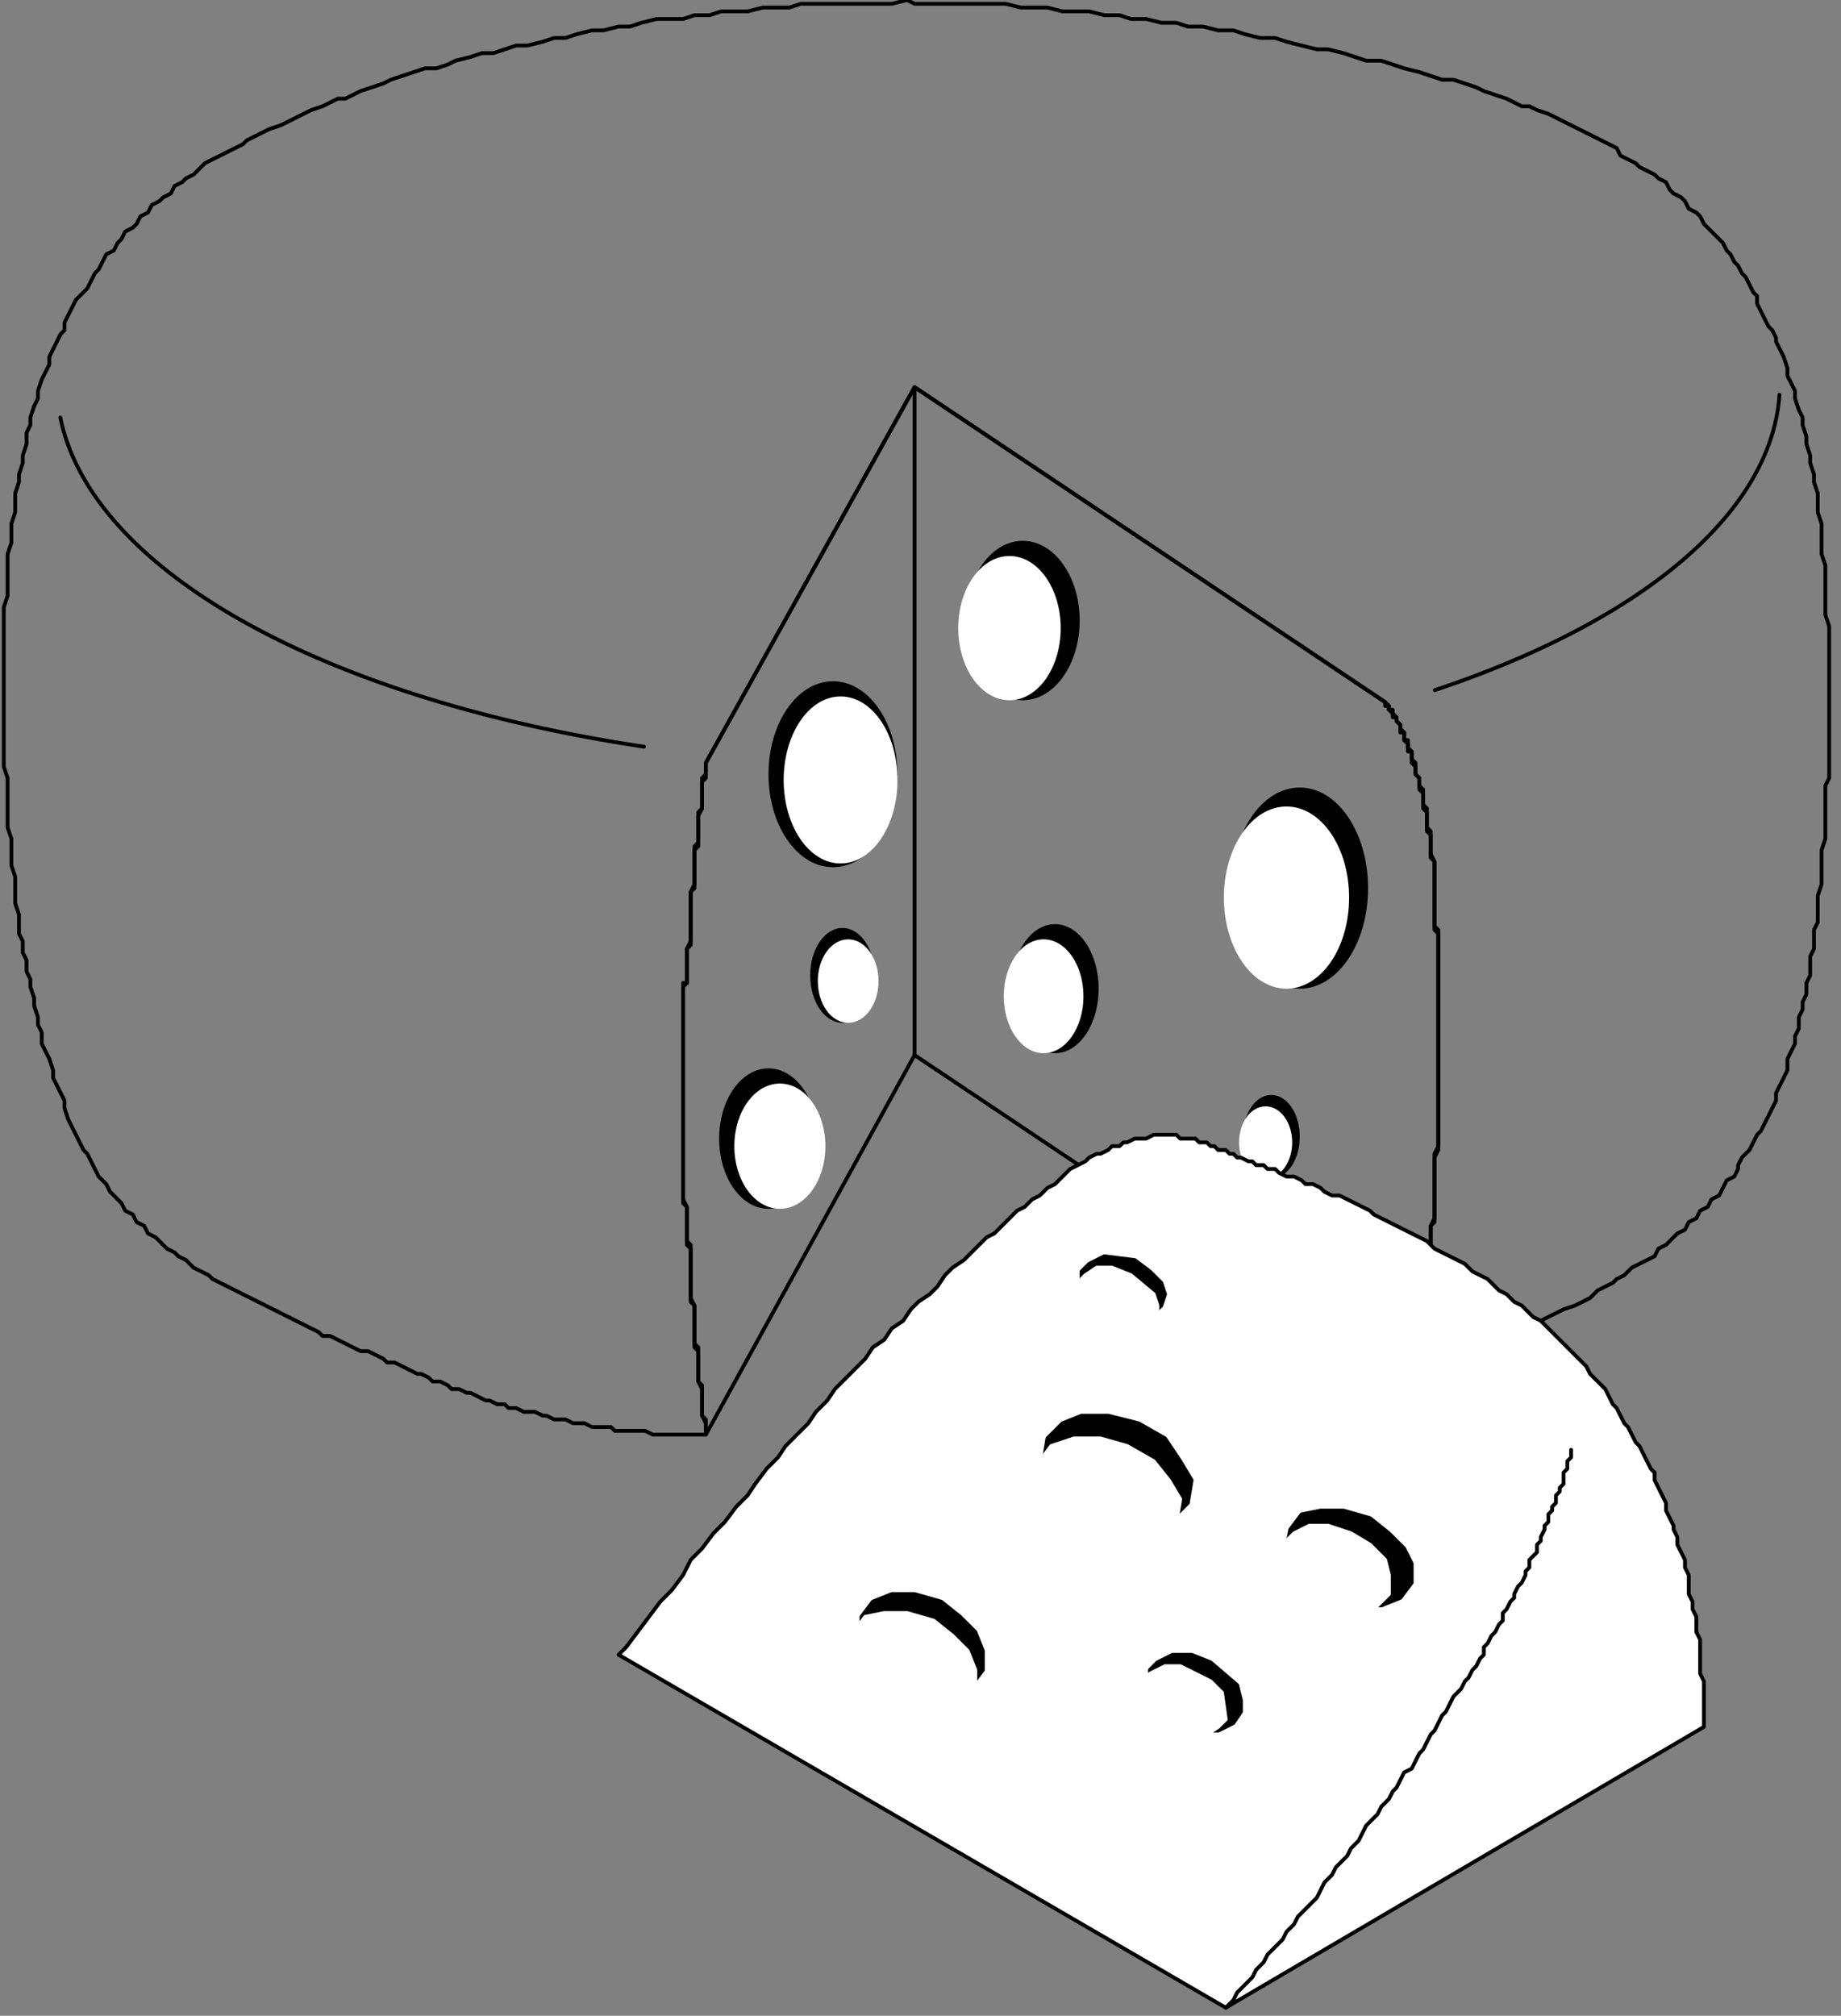 <?xml version="1.0" encoding="UTF-8" standalone="no"?>
<svg
   xmlns:dc="http://purl.org/dc/elements/1.1/"
   xmlns:cc="http://creativecommons.org/ns#"
   xmlns:rdf="http://www.w3.org/1999/02/22-rdf-syntax-ns#"
   xmlns:svg="http://www.w3.org/2000/svg"
   xmlns="http://www.w3.org/2000/svg"
   xmlns:sodipodi="http://sodipodi.sourceforge.net/DTD/sodipodi-0.dtd"
   xmlns:inkscape="http://www.inkscape.org/namespaces/inkscape"
   version="1.0"
   width="41.09mm"
   height="44.98mm"
   id="svg67"
   sodipodi:docname="DAIRY004.WMF">
  <rect width="100%" height="100%" fill="#808080" stroke="none"/>
  <sodipodi:namedview
     pagecolor="#ffffff"
     bordercolor="#666666"
     borderopacity="1"
     objecttolerance="10"
     gridtolerance="10"
     guidetolerance="10"
     inkscape:pageopacity="0"
     inkscape:pageshadow="2"
     inkscape:window-width="640"
     inkscape:window-height="480"
     id="namedview69" />
  <defs
     id="defs3">
    <pattern
       id="WMFhbasepattern"
       patternUnits="userSpaceOnUse"
       width="6"
       height="6"
       x="0"
       y="0" />
  </defs>
  <path
     style="fill:none;stroke:#000000;stroke-width:0.32px;stroke-linecap:round;stroke-linejoin:round;stroke-miterlimit:4;stroke-dasharray:none;stroke-opacity:1;"
     d="  M 59.544,120.992   L 55.062,120.992   L 54.422,120.672   L 51.861,120.672   L 51.541,120.352   L 49.94,120.352   L 49.3,120.032   L 48.34,120.032   L 47.699,119.712   L 46.739,119.712   L 46.099,119.392   L 45.779,119.392   L 45.138,119.072   L 44.178,119.072   L 43.538,118.752   L 42.897,118.752   L 42.577,118.432   L 41.937,118.432   L 41.297,118.112   L 40.977,118.112   L 39.696,117.471   L 39.376,117.471   L 38.736,117.151   L 38.095,117.151   L 37.775,116.831   L 37.135,116.511   L 36.495,116.511   L 36.175,116.191   L 35.534,115.871   L 35.214,115.871   L 33.934,115.231   L 33.294,114.911   L 32.653,114.911   L 32.333,114.591   L 31.053,113.95   L 30.412,113.95   L 29.132,113.31   L 27.851,112.67   L 27.211,112.67   L 26.891,112.35   L 25.61,111.71   L 24.33,111.07   L 23.049,110.429   L 21.769,109.789   L 20.488,109.149   L 19.208,108.509   L 17.927,107.869   L 17.607,107.549   L 16.327,106.909   L 15.686,106.268   L 15.046,105.948   L 14.726,105.628   L 14.086,105.308   L 13.445,104.668   L 13.125,104.348   L 12.485,104.028   L 12.165,103.388   L 11.525,103.067   L 11.205,102.427   L 10.564,102.107   L 10.244,101.467   L 9.924,101.147   L 9.284,100.507   L 8.964,99.867   L 8.323,99.226   L 7.683,97.946   L 7.363,97.306   L 7.043,96.986   L 6.403,95.706   L 5.762,94.425   L 5.442,93.465   L 5.442,92.825   L 4.802,91.544   L 4.482,90.904   L 4.482,90.264   L 4.162,89.304   L 3.521,88.023   L 3.521,87.063   L 3.201,86.423   L 3.201,85.783   L 2.881,84.823   L 2.881,84.182   L 2.561,83.222   L 2.561,82.582   L 2.241,81.942   L 2.241,80.982   L 1.921,80.341   L 1.921,79.381   L 1.601,78.741   L 1.601,77.141   L 1.281,76.18   L 1.281,73.94   L 0.96,72.979   L 0.96,70.739   L 0.64,69.779   L 0.64,65.618   L 0.32,64.657   L 0.32,51.214   L 0.64,50.253   L 0.64,46.732   L 0.96,45.772   L 0.96,44.172   L 1.281,43.212   L 1.281,41.611   L 1.601,40.651   L 1.601,40.011   L 1.921,39.05   L 1.921,38.41   L 2.241,37.45   L 2.241,36.49   L 2.561,35.85   L 2.561,35.209   L 2.881,34.249   L 3.201,33.609   L 3.201,32.969   L 3.521,32.009   L 4.162,30.728   L 4.162,30.088   L 4.802,28.808   L 5.122,28.168   L 5.442,27.847   L 5.442,27.207   L 6.082,25.927   L 6.403,25.287   L 7.043,24.647   L 7.363,24.326   L 8.003,23.046   L 8.323,22.726   L 8.964,21.446   L 9.604,21.126   L 9.924,20.485   L 10.244,20.165   L 10.564,19.525   L 11.205,19.205   L 11.525,18.885   L 11.845,18.245   L 12.485,17.925   L 12.805,17.285   L 13.445,16.965   L 13.766,16.644   L 14.406,16.324   L 14.726,15.684   L 15.366,15.364   L 15.686,15.044   L 16.327,14.724   L 16.967,14.084   L 17.287,13.764   L 18.568,13.124   L 19.848,12.483   L 20.488,12.163   L 20.808,11.843   L 22.089,11.203   L 22.729,10.883   L 23.69,10.563   L 24.97,9.923   L 26.251,9.282   L 27.211,8.962   L 28.492,8.322   L 29.132,8.322   L 30.412,7.682   L 32.333,7.042   L 32.973,6.722   L 34.894,6.082   L 35.855,5.762   L 36.815,5.762   L 37.775,5.441   L 38.416,5.121   L 39.696,4.801   L 40.656,4.481   L 41.617,4.481   L 43.538,3.841   L 44.498,3.841   L 45.779,3.521   L 46.739,3.201   L 47.699,3.201   L 48.66,2.881   L 49.94,2.561   L 50.901,2.561   L 52.181,2.241   L 53.142,2.241   L 54.102,1.921   L 55.382,1.6   L 57.623,1.6   L 58.584,1.28   L 59.864,1.28   L 60.825,0.96   L 63.066,0.96   L 64.346,0.64   L 66.587,0.64   L 67.547,0.32   L 75.231,0.32   L 76.511,0   L 77.151,0.32   L 84.834,0.32   L 86.115,0.64   L 88.356,0.64   L 89.636,0.96   L 91.877,0.96   L 93.158,1.28   L 94.438,1.28   L 95.399,1.6   L 96.679,1.6   L 97.96,1.921   L 99.24,1.921   L 100.201,2.241   L 101.481,2.241   L 102.762,2.561   L 104.042,2.561   L 105.003,2.881   L 106.283,3.201   L 107.564,3.201   L 108.524,3.521   L 111.085,4.161   L 112.045,4.161   L 113.326,4.481   L 115.247,5.121   L 116.527,5.121   L 118.448,5.762   L 119.729,6.082   L 121.649,6.722   L 122.61,6.722   L 124.531,7.362   L 125.171,7.682   L 127.092,8.322   L 128.372,8.962   L 129.012,8.962   L 129.653,9.282   L 130.613,9.603   L 131.894,10.243   L 133.174,10.883   L 134.455,11.523   L 135.735,12.163   L 136.375,12.483   L 136.695,13.124   L 137.976,13.764   L 138.296,14.084   L 139.577,14.724   L 139.897,15.044   L 140.537,15.364   L 140.857,16.004   L 141.177,16.324   L 141.818,16.644   L 142.138,16.965   L 142.458,17.605   L 143.098,17.925   L 143.418,18.245   L 143.738,18.885   L 145.019,20.165   L 145.339,20.485   L 145.659,21.126   L 145.979,21.446   L 146.299,22.086   L 146.619,22.406   L 146.94,23.046   L 147.26,23.366   L 147.9,24.647   L 148.22,24.967   L 148.22,25.607   L 148.86,26.887   L 149.181,27.527   L 149.501,27.847   L 149.821,28.488   L 149.821,28.808   L 150.461,30.088   L 150.781,31.048   L 150.781,31.688   L 151.421,32.969   L 151.421,33.609   L 151.742,34.569   L 152.062,35.209   L 152.062,35.85   L 152.382,36.81   L 152.382,37.45   L 152.702,38.41   L 152.702,39.05   L 153.022,40.011   L 153.022,40.651   L 153.342,41.611   L 153.342,43.212   L 153.662,44.172   L 153.662,46.732   L 153.982,47.693   L 153.982,51.854   L 154.303,52.814   L 154.303,65.618   L 153.982,66.258   L 153.982,70.739   L 153.662,71.699   L 153.662,74.58   L 153.342,75.54   L 153.342,77.781   L 153.022,78.421   L 153.022,80.021   L 152.702,80.662   L 152.702,82.262   L 152.382,82.902   L 152.382,83.862   L 152.062,84.503   L 152.062,85.143   L 151.742,85.783   L 151.742,86.743   L 151.421,87.383   L 151.421,88.023   L 150.781,89.304   L 150.781,90.264   L 150.141,91.544   L 149.821,92.185   L 149.821,92.825   L 149.181,94.105   L 148.54,95.385   L 148.22,95.706   L 147.58,96.986   L 146.94,97.626   L 146.619,98.266   L 146.619,98.586   L 146.299,99.226   L 145.659,99.547   L 145.019,100.827   L 144.379,101.147   L 144.058,101.787   L 143.418,102.107   L 143.098,102.747   L 142.458,103.067   L 142.138,103.708   L 141.497,104.028   L 141.177,104.348   L 140.537,104.988   L 139.897,105.308   L 139.577,105.948   L 138.296,106.588   L 137.656,106.909   L 137.016,107.549   L 136.375,107.869   L 136.055,108.189   L 134.775,108.829   L 134.134,109.469   L 132.854,110.109   L 131.894,110.429   L 130.613,111.07   L 129.332,111.71   L 128.372,112.03   L 127.092,112.67   L 126.451,112.99   L 125.491,112.99   L 124.851,113.31   L 123.89,113.63   L 123.25,113.95   L 122.29,114.27   L 121.649,114.27   L 120.689,114.591   L 120.049,114.911   L 119.088,114.911   L 117.168,115.551   L 116.847,115.551   L 117.488,114.911   L 117.488,114.591   L 118.128,113.95   L 118.128,113.63   L 118.448,113.31   L 118.448,112.99   L 118.768,112.67   L 118.768,112.03   L 119.088,112.03   L 119.088,111.07   L 119.408,110.75   L 119.408,110.109   L 119.729,109.789   L 119.729,108.829   L 120.049,108.509   L 120.049,107.549   L 120.369,107.229   L 120.369,105.628   L 120.689,105.308   L 120.689,103.388   L 121.009,102.747   L 121.009,97.626   L 121.329,96.986   L 121.329,78.741   L 121.009,78.421   L 121.009,72.659   L 120.689,72.019   L 120.689,70.419   L 120.369,70.099   L 120.369,68.498   L 120.049,68.178   L 120.049,66.578   L 119.729,66.258   L 119.729,65.618   L 119.408,65.297   L 119.408,64.337   L 119.088,64.017   L 119.088,63.377   L 118.768,63.377   L 118.768,62.737   L 118.448,62.417   L 118.448,61.776   L 118.128,61.776   L 118.128,61.136   L 117.808,60.816   L 117.808,60.496   L 117.168,59.856   L 117.168,59.536   L 116.847,59.216   L 77.151,32.649   L 59.544,64.337   L 59.544,65.618   L 59.224,65.938   L 59.224,68.178   L 58.904,68.818   L 58.904,71.059   L 58.584,71.379   L 58.584,74.58   L 58.264,75.22   L 58.264,79.381   L 57.944,80.021   L 57.944,82.902   L 57.623,83.222   L 57.623,101.467   L 57.944,101.787   L 57.944,104.668   L 58.264,104.988   L 58.264,109.469   L 58.584,110.109   L 58.584,113.31   L 58.904,113.63   L 58.904,116.511   L 59.224,117.151   L 59.224,119.392   L 59.544,120.032   L 59.544,120.992  z "
     id="path5" />
  <path
     style="fill:none;stroke:#000000;stroke-width:0.32px;stroke-linecap:round;stroke-linejoin:round;stroke-miterlimit:4;stroke-dasharray:none;stroke-opacity:1;"
     d="  M 59.544,64.337   L 77.151,32.649   L 116.847,59.216   L 116.847,59.536   L 117.168,59.536   L 117.168,59.856   L 117.488,59.856   L 117.488,60.496   L 117.808,60.496   L 117.808,60.816   L 118.128,61.136   L 118.128,61.456   L 118.448,61.776   L 118.448,62.417   L 118.768,62.417   L 118.768,63.057   L 119.088,63.377   L 119.088,64.337   L 119.408,64.657   L 119.408,65.297   L 119.729,65.618   L 119.729,66.578   L 120.049,66.898   L 120.049,67.858   L 120.369,68.178   L 120.369,69.779   L 120.689,70.099   L 120.689,72.339   L 121.009,72.659   L 121.009,78.101   L 121.329,78.421   L 121.329,96.666   L 121.009,97.306   L 121.009,103.067   L 120.689,103.388   L 120.689,105.308   L 120.369,105.628   L 120.369,106.909   L 120.049,107.549   L 120.049,108.829   L 119.729,109.149   L 119.729,109.789   L 119.408,110.109   L 119.408,111.07   L 119.088,111.07   L 119.088,111.71   L 118.768,112.03   L 118.768,112.67   L 118.448,112.67   L 118.448,113.31   L 118.128,113.31   L 118.128,113.95   L 117.808,113.95   L 117.808,114.591   L 117.488,114.591   L 117.488,114.911   L 117.168,114.911   L 117.168,115.231   L 116.847,115.551   L 77.151,88.984   L 59.544,120.992   L 59.544,119.712   L 59.224,119.392   L 59.224,116.831   L 58.904,116.511   L 58.904,113.95   L 58.584,113.63   L 58.584,110.109   L 58.264,109.789   L 58.264,105.308   L 57.944,104.988   L 57.944,101.787   L 57.623,101.147   L 57.623,82.902   L 57.944,82.902   L 57.944,80.021   L 58.264,79.701   L 58.264,75.22   L 58.584,74.9   L 58.584,71.699   L 58.904,71.379   L 58.904,68.498   L 59.224,68.178   L 59.224,65.618   L 59.544,65.297   L 59.544,64.337  z "
     id="path7" />
  <path
     style="fill:none;stroke:#000000;stroke-width:0.32px;stroke-linecap:round;stroke-linejoin:round;stroke-miterlimit:4;stroke-dasharray:none;stroke-opacity:1;"
     d="  M 77.151,32.649   L 77.151,88.984  "
     id="path9" />
  <path
     style="fill:none;stroke:#000000;stroke-width:0.32px;stroke-linecap:round;stroke-linejoin:round;stroke-miterlimit:4;stroke-dasharray:none;stroke-opacity:1;"
     d="  M 5.091,35.211 A 72.669,32.333 0  0,0 54.322,62.973   "
     id="path11" />
  <path
     style="fill:none;stroke:#000000;stroke-width:0.32px;stroke-linecap:round;stroke-linejoin:round;stroke-miterlimit:4;stroke-dasharray:none;stroke-opacity:1;"
     d="  M 121.038,58.203 A 72.669,32.333 0  0,0 150.108,33.297   "
     id="path13" />
  <ellipse
     style="fill:#000000;fill-rule:evenodd;fill-opacity:1;stroke:#000000;stroke-width:0.32px;stroke-linecap:round;stroke-linejoin:round;stroke-miterlimit:4;stroke-dasharray:none;stroke-opacity:1;"
     cx="86.275"
     cy="52.334"
     rx="4.642"
     ry="6.563"
     id="ellipse15" />
  <ellipse
     style="fill:#ffffff;fill-rule:evenodd;fill-opacity:1;stroke:#ffffff;stroke-width:0.32px;stroke-linecap:round;stroke-linejoin:round;stroke-miterlimit:4;stroke-dasharray:none;stroke-opacity:1;"
     cx="85.155"
     cy="52.974"
     rx="4.162"
     ry="5.922"
     id="ellipse17" />
  <ellipse
     style="fill:#000000;fill-rule:evenodd;fill-opacity:1;stroke:#000000;stroke-width:0.32px;stroke-linecap:round;stroke-linejoin:round;stroke-miterlimit:4;stroke-dasharray:none;stroke-opacity:1;"
     cx="109.644"
     cy="74.9"
     rx="5.602"
     ry="8.323"
     id="ellipse19" />
  <ellipse
     style="fill:#ffffff;fill-rule:evenodd;fill-opacity:1;stroke:#ffffff;stroke-width:0.32px;stroke-linecap:round;stroke-linejoin:round;stroke-miterlimit:4;stroke-dasharray:none;stroke-opacity:1;"
     cx="108.524"
     cy="75.7"
     rx="5.122"
     ry="7.523"
     id="ellipse21" />
  <ellipse
     style="fill:#000000;fill-rule:evenodd;fill-opacity:1;stroke:#000000;stroke-width:0.32px;stroke-linecap:round;stroke-linejoin:round;stroke-miterlimit:4;stroke-dasharray:none;stroke-opacity:1;"
     cx="64.826"
     cy="96.026"
     rx="4.002"
     ry="5.762"
     id="ellipse23" />
  <ellipse
     style="fill:#ffffff;fill-rule:evenodd;fill-opacity:1;stroke:#ffffff;stroke-width:0.32px;stroke-linecap:round;stroke-linejoin:round;stroke-miterlimit:4;stroke-dasharray:none;stroke-opacity:1;"
     cx="65.787"
     cy="96.666"
     rx="3.681"
     ry="5.122"
     id="ellipse25" />
  <ellipse
     style="fill:#000000;fill-rule:evenodd;fill-opacity:1;stroke:#000000;stroke-width:0.32px;stroke-linecap:round;stroke-linejoin:round;stroke-miterlimit:4;stroke-dasharray:none;stroke-opacity:1;"
     cx="88.996"
     cy="83.382"
     rx="3.521"
     ry="5.282"
     id="ellipse27" />
  <ellipse
     style="fill:#ffffff;fill-rule:evenodd;fill-opacity:1;stroke:#ffffff;stroke-width:0.32px;stroke-linecap:round;stroke-linejoin:round;stroke-miterlimit:4;stroke-dasharray:none;stroke-opacity:1;"
     cx="88.036"
     cy="84.022"
     rx="3.201"
     ry="4.642"
     id="ellipse29" />
  <ellipse
     style="fill:#000000;fill-rule:evenodd;fill-opacity:1;stroke:#000000;stroke-width:0.32px;stroke-linecap:round;stroke-linejoin:round;stroke-miterlimit:4;stroke-dasharray:none;stroke-opacity:1;"
     cx="70.269"
     cy="65.297"
     rx="5.282"
     ry="7.683"
     id="ellipse31" />
  <ellipse
     style="fill:#ffffff;fill-rule:evenodd;fill-opacity:1;stroke:#ffffff;stroke-width:0.32px;stroke-linecap:round;stroke-linejoin:round;stroke-miterlimit:4;stroke-dasharray:none;stroke-opacity:1;"
     cx="70.909"
     cy="65.778"
     rx="4.642"
     ry="6.883"
     id="ellipse33" />
  <ellipse
     style="fill:#000000;fill-rule:evenodd;fill-opacity:1;stroke:#000000;stroke-width:0.32px;stroke-linecap:round;stroke-linejoin:round;stroke-miterlimit:4;stroke-dasharray:none;stroke-opacity:1;"
     cx="71.069"
     cy="82.262"
     rx="2.561"
     ry="3.842"
     id="ellipse35" />
  <ellipse
     style="fill:#ffffff;fill-rule:evenodd;fill-opacity:1;stroke:#ffffff;stroke-width:0.32px;stroke-linecap:round;stroke-linejoin:round;stroke-miterlimit:4;stroke-dasharray:none;stroke-opacity:1;"
     cx="71.549"
     cy="82.742"
     rx="2.401"
     ry="3.361"
     id="ellipse37" />
  <ellipse
     style="fill:#000000;fill-rule:evenodd;fill-opacity:1;stroke:#000000;stroke-width:0.32px;stroke-linecap:round;stroke-linejoin:round;stroke-miterlimit:4;stroke-dasharray:none;stroke-opacity:1;"
     cx="107.244"
     cy="95.866"
     rx="2.241"
     ry="3.361"
     id="ellipse39" />
  <ellipse
     style="fill:#ffffff;fill-rule:evenodd;fill-opacity:1;stroke:#ffffff;stroke-width:0.32px;stroke-linecap:round;stroke-linejoin:round;stroke-miterlimit:4;stroke-dasharray:none;stroke-opacity:1;"
     cx="106.763"
     cy="96.346"
     rx="2.081"
     ry="2.881"
     id="ellipse41" />
  <path
     style="fill:#ffffff;fill-rule:evenodd;fill-opacity:1;stroke:#000000;stroke-width:0.32px;stroke-linecap:round;stroke-linejoin:round;stroke-miterlimit:4;stroke-dasharray:none;stroke-opacity:1;"
     d="  M 143.738,145.639   L 143.738,141.798   L 143.418,141.158   L 143.418,138.277   L 143.098,137.637   L 143.098,136.356   L 142.778,135.716   L 142.778,135.076   L 142.458,134.436   L 142.458,132.835   L 142.138,132.195   L 142.138,131.555   L 141.497,130.275   L 141.497,129.635   L 141.177,128.994   L 141.177,128.674   L 140.537,127.394   L 140.537,126.754   L 139.897,125.473   L 139.577,124.833   L 139.577,124.193   L 139.256,123.873   L 138.616,122.593   L 138.296,121.953   L 137.976,121.632   L 137.336,120.352   L 137.016,120.032   L 136.375,118.752   L 136.055,118.432   L 135.415,117.151   L 134.134,115.871   L 133.814,115.231   L 133.494,114.911   L 132.854,114.27   L 132.534,113.95   L 131.894,113.31   L 131.573,112.99   L 130.933,112.35   L 130.613,112.03   L 129.973,111.39   L 129.332,111.07   L 129.012,110.75   L 128.372,110.109   L 127.732,109.789   L 127.092,109.149   L 126.451,108.829   L 126.131,108.509   L 125.491,107.869   L 124.21,107.229   L 123.57,106.588   L 122.29,105.948   L 121.009,105.308   L 120.369,104.668   L 119.088,104.028   L 117.808,103.388   L 116.527,102.747   L 115.887,102.427   L 115.567,102.107   L 114.286,101.467   L 113.006,100.827   L 112.366,100.827   L 111.725,100.507   L 111.405,100.187   L 110.765,99.867   L 110.125,99.867   L 109.805,99.547   L 109.164,99.226   L 108.524,99.226   L 107.884,98.906   L 107.564,98.586   L 106.923,98.586   L 106.603,98.266   L 105.963,98.266   L 105.643,97.946   L 105.323,97.946   L 104.682,97.626   L 104.362,97.626   L 104.042,97.306   L 103.722,97.306   L 103.402,96.986   L 102.762,96.986   L 102.442,96.666   L 102.121,96.666   L 101.801,96.346   L 101.161,96.346   L 100.841,96.026   L 99.56,96.026   L 99.24,95.706   L 97.319,95.706   L 96.679,96.026   L 95.719,96.026   L 95.079,96.346   L 94.758,96.346   L 94.438,96.666   L 93.798,96.666   L 93.478,96.986   L 92.838,97.306   L 92.518,97.306   L 91.877,97.626   L 91.557,97.946   L 90.277,98.586   L 89.636,99.226   L 88.996,99.867   L 88.356,100.187   L 87.716,100.827   L 87.075,101.147   L 86.435,101.787   L 85.795,102.107   L 84.514,103.388   L 83.874,104.028   L 83.234,104.348   L 81.953,105.628   L 81.313,106.268   L 80.353,106.909   L 79.712,107.549   L 79.072,108.509   L 78.432,109.149   L 77.471,109.789   L 76.831,110.429   L 76.191,111.39   L 75.231,112.03   L 74.59,112.99   L 73.63,113.63   L 72.99,114.591   L 72.029,115.551   L 71.389,116.191   L 70.429,117.151   L 69.788,118.112   L 68.828,119.072   L 68.188,120.032   L 66.267,121.953   L 65.627,122.913   L 64.666,123.873   L 63.706,125.153   L 63.066,126.114   L 62.105,127.074   L 61.145,128.354   L 60.184,129.315   L 59.224,130.595   L 58.264,131.555   L 57.623,132.835   L 56.663,134.116   L 55.703,135.076   L 53.782,137.637   L 52.821,138.917   L 52.181,139.557   L 103.402,169.325   L 143.738,145.639  z "
     id="path43" />
  <path
     style="fill:none;stroke:#000000;stroke-width:0.32px;stroke-linecap:round;stroke-linejoin:round;stroke-miterlimit:4;stroke-dasharray:none;stroke-opacity:1;"
     d="  M 103.402,169.325   L 104.042,168.685   L 104.362,168.045   L 105.643,166.764   L 105.963,166.124   L 106.603,165.484   L 106.923,164.844   L 108.204,163.564   L 108.524,162.923   L 109.164,162.283   L 109.484,161.643   L 110.125,161.003   L 110.445,160.683   L 111.085,160.043   L 111.725,158.762   L 112.366,158.122   L 112.686,157.482   L 113.326,156.842   L 113.646,156.522   L 113.966,155.882   L 114.606,155.241   L 115.247,153.961   L 115.887,153.321   L 116.207,153.001   L 116.527,152.361   L 117.168,151.72   L 117.488,151.08   L 117.808,150.76   L 118.448,149.48   L 119.088,149.16   L 119.729,147.879   L 120.049,147.559   L 120.689,146.279   L 121.009,145.959   L 121.649,144.679   L 121.969,144.359   L 122.61,143.078   L 123.25,142.438   L 123.57,141.798   L 123.89,141.478   L 124.21,140.838   L 124.531,140.518   L 124.851,139.877   L 125.171,139.557   L 125.171,138.917   L 125.491,138.597   L 125.811,137.957   L 126.131,137.637   L 126.451,136.997   L 126.771,136.676   L 126.771,136.036   L 127.092,135.716   L 127.412,135.076   L 127.732,134.756   L 127.732,134.436   L 128.052,133.796   L 128.372,133.476   L 128.692,132.835   L 128.692,132.515   L 129.012,132.195   L 129.012,131.555   L 129.653,130.915   L 129.653,130.275   L 129.973,129.955   L 129.973,129.635   L 130.293,128.994   L 130.293,128.674   L 130.613,128.354   L 130.613,127.714   L 130.933,127.394   L 130.933,127.074   L 131.253,126.754   L 131.253,126.114   L 131.573,125.794   L 131.573,125.473   L 131.894,125.153   L 131.894,124.193   L 132.214,123.873   L 132.214,123.233   L 132.534,122.913   L 132.534,122.273  "
     id="path45" />
  <path
     style="fill:#000000;fill-rule:evenodd;fill-opacity:1;stroke:#000000;stroke-width:0.32px;stroke-linecap:round;stroke-linejoin:round;stroke-miterlimit:4;stroke-dasharray:none;stroke-opacity:1;"
     d="  M 72.669,136.356   L 72.669,137.637   L 73.31,139.237   L 74.59,140.518   L 76.191,141.798   L 78.432,142.438   L 80.353,142.438   L 81.953,142.118   L 82.914,140.838   L 82.914,139.237   L 82.273,137.637   L 80.993,136.356   L 79.392,135.076   L 77.151,134.436   L 75.231,134.436   L 73.63,135.076   L 72.669,136.356  z "
     id="path47" />
  <path
     style="fill:#ffffff;fill-rule:evenodd;fill-opacity:1;stroke:#ffffff;stroke-width:0.32px;stroke-linecap:round;stroke-linejoin:round;stroke-miterlimit:4;stroke-dasharray:none;stroke-opacity:1;"
     d="  M 72.029,137.637   L 71.709,139.237   L 72.349,140.838   L 73.63,142.118   L 75.551,143.398   L 77.792,144.038   L 79.712,144.038   L 81.313,143.398   L 82.273,142.118   L 82.273,140.838   L 81.633,139.237   L 80.353,137.957   L 78.752,136.676   L 76.511,136.036   L 74.59,136.036   L 72.99,136.356   L 72.029,137.637  z "
     id="path49" />
  <path
     style="fill:#000000;fill-rule:evenodd;fill-opacity:1;stroke:#000000;stroke-width:0.32px;stroke-linecap:round;stroke-linejoin:round;stroke-miterlimit:4;stroke-dasharray:none;stroke-opacity:1;"
     d="  M 91.237,107.229   L 91.237,108.189   L 91.557,109.149   L 93.798,110.75   L 96.359,111.39   L 97.319,110.75   L 97.96,110.109   L 98.28,109.149   L 97.96,108.189   L 96.999,107.229   L 95.719,106.268   L 93.158,105.948   L 91.877,106.588   L 91.237,107.229  z "
     id="path51" />
  <path
     style="fill:#ffffff;fill-rule:evenodd;fill-opacity:1;stroke:#ffffff;stroke-width:0.32px;stroke-linecap:round;stroke-linejoin:round;stroke-miterlimit:4;stroke-dasharray:none;stroke-opacity:1;"
     d="  M 90.917,108.189   L 90.597,109.149   L 91.877,111.07   L 93.158,112.03   L 96.039,112.35   L 96.999,111.71   L 97.64,111.07   L 97.64,110.109   L 97.319,109.149   L 95.399,107.549   L 93.798,106.909   L 92.518,106.909   L 91.557,107.549   L 90.917,108.189  z "
     id="path53" />
  <path
     style="fill:#000000;fill-rule:evenodd;fill-opacity:1;stroke:#000000;stroke-width:0.32px;stroke-linecap:round;stroke-linejoin:round;stroke-miterlimit:4;stroke-dasharray:none;stroke-opacity:1;"
     d="  M 88.356,121.312   L 88.036,123.233   L 88.996,124.833   L 90.277,126.754   L 92.518,128.034   L 95.079,128.674   L 97.319,128.674   L 98.92,128.034   L 100.201,126.754   L 100.521,124.833   L 99.56,123.233   L 98.28,121.312   L 96.039,120.032   L 93.478,119.392   L 91.237,119.392   L 89.636,120.032   L 88.356,121.312  z "
     id="path55" />
  <path
     style="fill:#ffffff;fill-rule:evenodd;fill-opacity:1;stroke:#ffffff;stroke-width:0.32px;stroke-linecap:round;stroke-linejoin:round;stroke-miterlimit:4;stroke-dasharray:none;stroke-opacity:1;"
     d="  M 87.716,123.233   L 87.395,125.153   L 88.036,126.754   L 89.316,128.354   L 91.557,129.635   L 94.118,130.275   L 96.359,130.595   L 98.28,129.635   L 99.24,128.354   L 99.56,126.434   L 98.6,124.833   L 97.319,123.233   L 95.079,121.953   L 92.838,121.312   L 90.597,121.312   L 88.676,121.953   L 87.716,123.233  z "
     id="path57" />
  <path
     style="fill:#000000;fill-rule:evenodd;fill-opacity:1;stroke:#000000;stroke-width:0.32px;stroke-linecap:round;stroke-linejoin:round;stroke-miterlimit:4;stroke-dasharray:none;stroke-opacity:1;"
     d="  M 108.844,128.994   L 108.524,130.595   L 109.164,132.195   L 110.445,133.476   L 112.366,134.756   L 114.606,135.396   L 116.527,135.396   L 118.128,134.756   L 119.088,133.476   L 119.088,131.875   L 118.448,130.595   L 117.168,129.315   L 115.567,128.034   L 113.326,127.394   L 111.405,127.394   L 109.805,127.714   L 108.844,128.994  z "
     id="path59" />
  <path
     style="fill:#ffffff;fill-rule:evenodd;fill-opacity:1;stroke:#ffffff;stroke-width:0.32px;stroke-linecap:round;stroke-linejoin:round;stroke-miterlimit:4;stroke-dasharray:none;stroke-opacity:1;"
     d="  M 108.204,130.275   L 107.884,131.555   L 108.524,132.835   L 109.805,134.436   L 111.405,135.396   L 113.006,136.036   L 114.927,136.036   L 116.207,135.396   L 117.168,134.436   L 117.168,132.835   L 116.847,131.555   L 115.567,130.275   L 113.966,129.315   L 112.045,128.674   L 110.445,128.674   L 109.164,129.315   L 108.204,130.275  z "
     id="path61" />
  <path
     style="fill:#000000;fill-rule:evenodd;fill-opacity:1;stroke:#000000;stroke-width:0.32px;stroke-linecap:round;stroke-linejoin:round;stroke-miterlimit:4;stroke-dasharray:none;stroke-opacity:1;"
     d="  M 96.999,140.838   L 96.999,142.118   L 97.319,143.398   L 99.56,145.319   L 101.161,145.959   L 102.762,145.959   L 104.042,145.319   L 104.682,144.359   L 104.682,143.398   L 104.362,142.118   L 102.121,140.197   L 100.521,139.557   L 98.92,139.557   L 97.64,140.197   L 96.999,140.838  z "
     id="path63" />
  <path
     style="fill:#ffffff;fill-rule:evenodd;fill-opacity:1;stroke:#ffffff;stroke-width:0.32px;stroke-linecap:round;stroke-linejoin:round;stroke-miterlimit:4;stroke-dasharray:none;stroke-opacity:1;"
     d="  M 96.359,141.798   L 96.359,142.758   L 96.679,144.038   L 97.64,144.999   L 98.92,145.639   L 100.201,146.279   L 101.801,146.279   L 102.762,145.639   L 103.402,144.999   L 103.082,142.758   L 102.121,141.798   L 100.841,141.158   L 99.56,140.518   L 98.28,140.518   L 96.999,141.158   L 96.359,141.798  z "
     id="path65" />
</svg>
